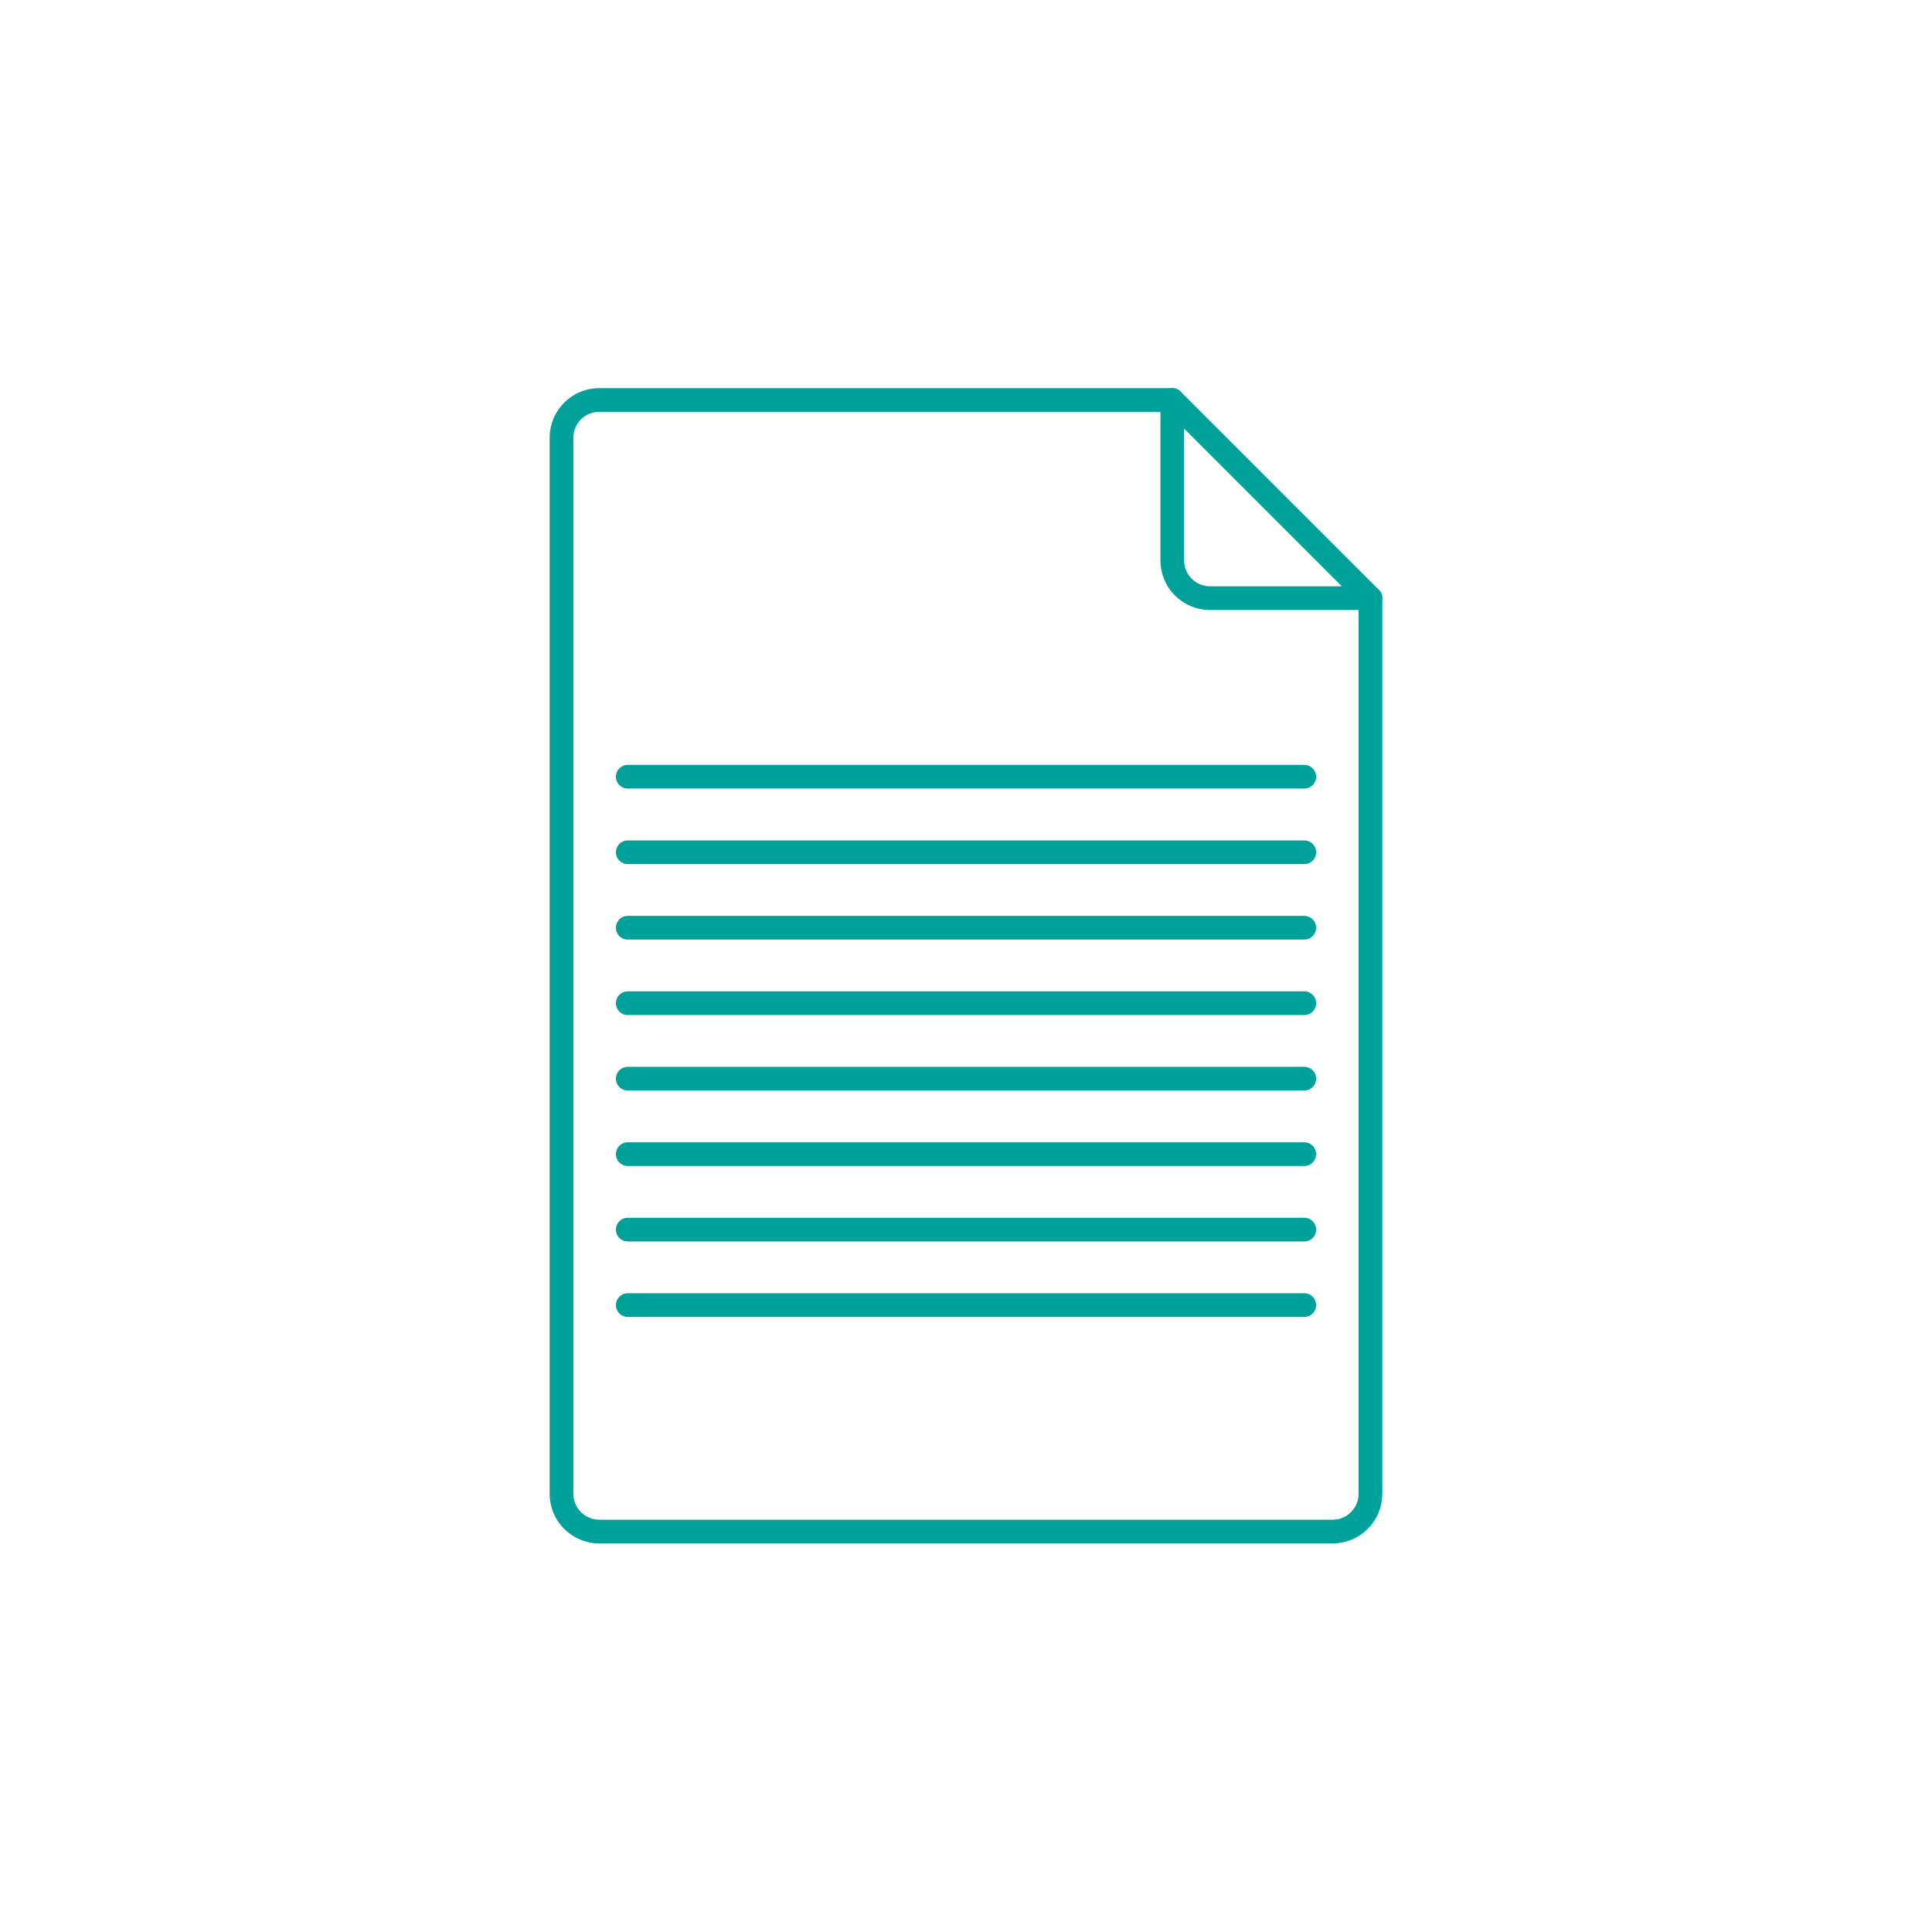 <svg xmlns="http://www.w3.org/2000/svg" id="Layer_1" width="256" height="256" viewBox="0 0 256 256"><path d="m155.33,53h-75.93c-2.76,0-5,2.24-5,5v139.94c0,2.76,2.24,5,5,5h97.19c2.76,0,5-2.24,5-5v-118.68" fill="none" stroke="#00a19a" stroke-linecap="round" stroke-miterlimit="10" stroke-width="3.14"></path><line x1="83.18" y1="172.93" x2="172.82" y2="172.93" fill="none" stroke="#00a19a" stroke-linecap="round" stroke-miterlimit="10" stroke-width="3.14"></line><line x1="83.18" y1="162.93" x2="172.82" y2="162.93" fill="none" stroke="#00a19a" stroke-linecap="round" stroke-miterlimit="10" stroke-width="3.14"></line><line x1="83.18" y1="152.93" x2="172.82" y2="152.93" fill="none" stroke="#00a19a" stroke-linecap="round" stroke-miterlimit="10" stroke-width="3.14"></line><line x1="83.18" y1="142.93" x2="172.82" y2="142.93" fill="none" stroke="#00a19a" stroke-linecap="round" stroke-miterlimit="10" stroke-width="3.14"></line><line x1="83.18" y1="132.93" x2="172.82" y2="132.93" fill="none" stroke="#00a19a" stroke-linecap="round" stroke-miterlimit="10" stroke-width="3.14"></line><line x1="83.18" y1="122.93" x2="172.82" y2="122.93" fill="none" stroke="#00a19a" stroke-linecap="round" stroke-miterlimit="10" stroke-width="3.14"></line><line x1="83.18" y1="112.93" x2="172.82" y2="112.93" fill="none" stroke="#00a19a" stroke-linecap="round" stroke-miterlimit="10" stroke-width="3.14"></line><line x1="83.18" y1="102.92" x2="172.82" y2="102.92" fill="none" stroke="#00a19a" stroke-linecap="round" stroke-miterlimit="10" stroke-width="3.14"></line><path d="m155.33,53v21.26c0,2.76,2.24,5,5,5h21.26l-26.26-26.26Z" fill="none" stroke="#00a19a" stroke-linecap="round" stroke-linejoin="round" stroke-width="3.14"></path></svg>
